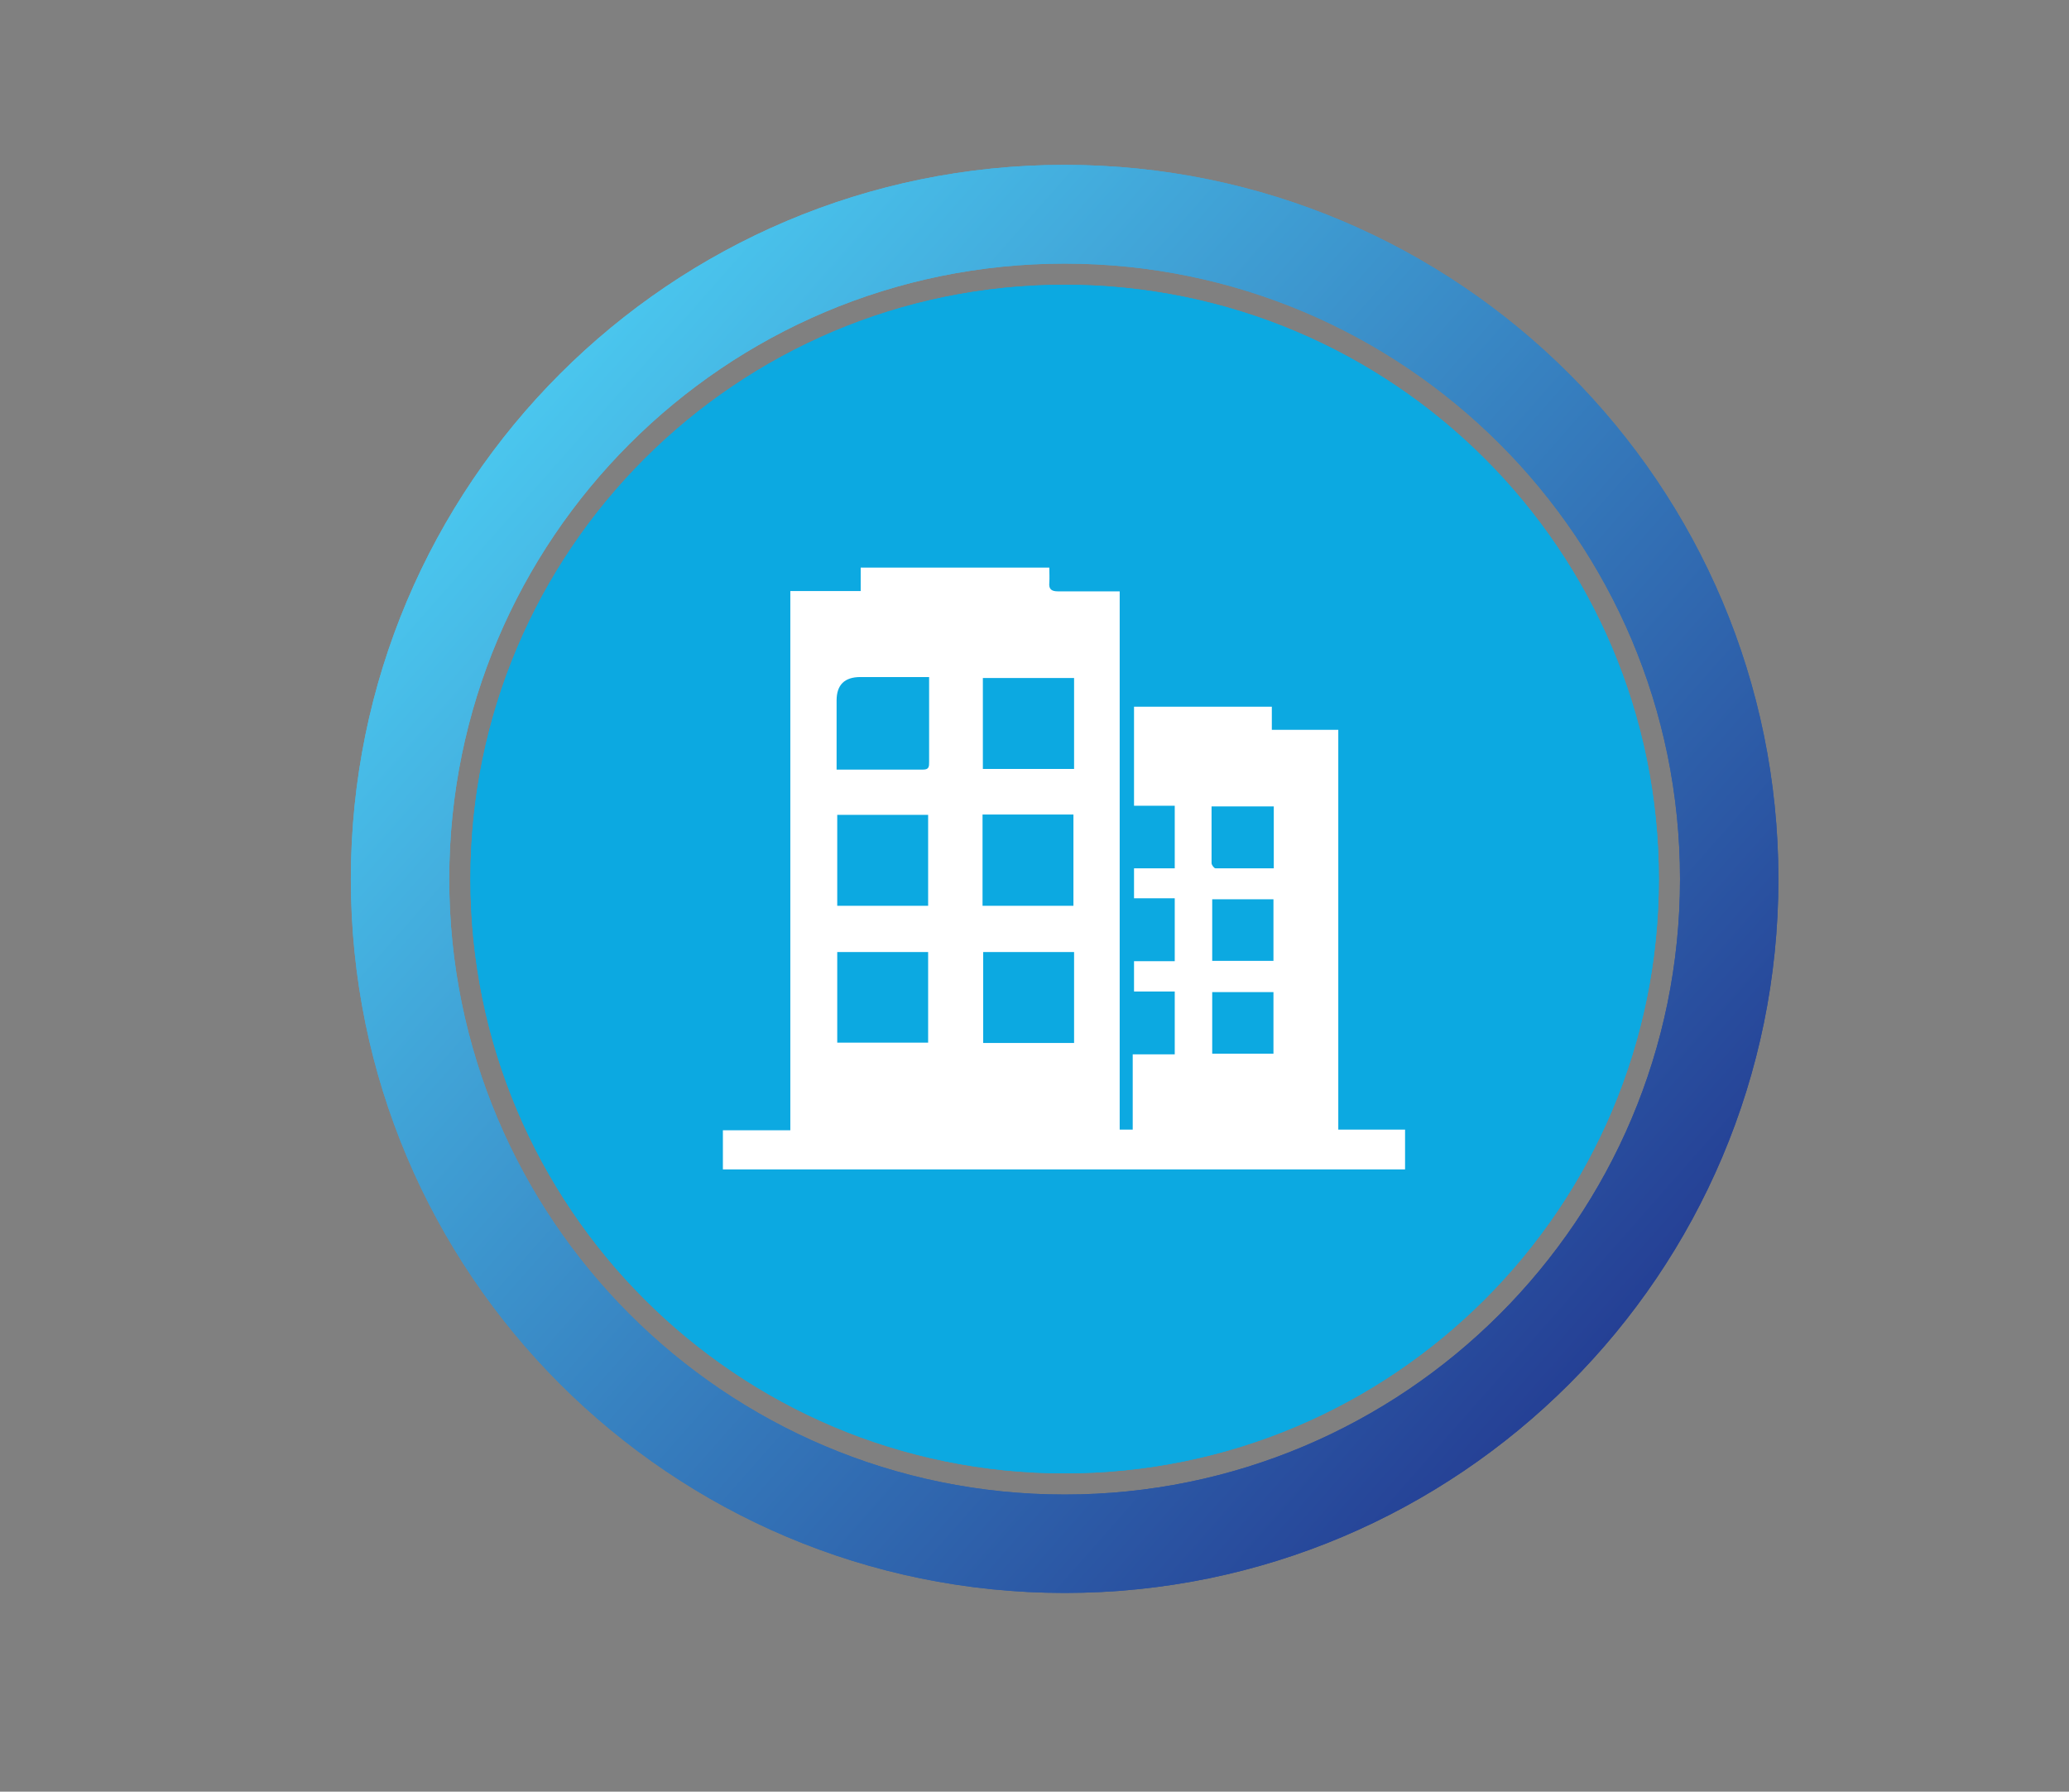 <?xml version="1.0" encoding="UTF-8"?>
<svg id="Layer_1" data-name="Layer 1" xmlns="http://www.w3.org/2000/svg" xmlns:xlink="http://www.w3.org/1999/xlink" viewBox="0 0 63.51 54.99">
  <rect x="0" y="0" width="63.51" height="54.99" fill="#808080" stroke="none"/>
  <defs>
    <style>
      .cls-1 {
        fill: #fff;
      }

      .cls-2 {
        clip-path: url(#clippath-1);
      }

      .cls-3 {
        clip-rule: evenodd;
        fill: none;
      }

      .cls-4 {
        fill: #0ca9e1;
      }

      .cls-5 {
        fill: url(#linear-gradient);
      }

      .cls-6 {
        clip-path: url(#clippath);
      }
    </style>
    <clipPath id="clippath">
      <path class="cls-3" d="M13.79,26.98c0-10.43,8.46-18.89,18.89-18.89s18.89,8.46,18.89,18.89-8.46,18.89-18.89,18.89-18.89-8.46-18.89-18.89M10.77,26.98c0,12.1,9.81,21.91,21.91,21.91s21.91-9.81,21.91-21.91S44.78,5.06,32.68,5.06,10.77,14.87,10.77,26.98Z"/>
    </clipPath>
    <linearGradient id="linear-gradient" x1="16.24" y1="12.49" x2="49.12" y2="41.47" gradientUnits="userSpaceOnUse">
      <stop offset="0" stop-color="#4ac6ee"/>
      <stop offset="1" stop-color="#254095"/>
    </linearGradient>
    <clipPath id="clippath-1">
      <path class="cls-3" d="M13.79,26.98c0-10.43,8.46-18.89,18.89-18.89s18.89,8.46,18.89,18.89-8.46,18.89-18.89,18.89-18.89-8.46-18.89-18.89M10.77,26.98c0,12.1,9.81,21.91,21.91,21.91s21.91-9.81,21.91-21.91S44.78,5.06,32.68,5.06,10.77,14.87,10.77,26.98Z"/>
    </clipPath>
  </defs>
  <g>
    <g class="cls-6">
      <rect class="cls-5" x="10.77" y="5.06" width="43.83" height="43.83"/>
    </g>
    <path class="cls-4" d="M32.68,8.74c-10.07,0-18.24,8.17-18.24,18.24s8.17,18.24,18.24,18.24,18.24-8.16,18.24-18.24-8.17-18.24-18.24-18.24"/>
    <path class="cls-1" d="M30.45,29.15c.66-.19,1.25-.51,1.79-.93,1.33-1.05,2.12-2.42,2.19-4.1.08-1.96.03-3.93.03-5.89,0-.29-.18-.49-.47-.53-.09-.01-.18-.01-.26-.01h-9.94c-.51,0-.68.17-.68.68,0,1.75,0,3.51,0,5.26,0,1.04.22,2.02.75,2.92.75,1.29,1.83,2.17,3.26,2.61.15.05.19.13.19.29,0,1.86,0,3.71,0,5.56,0,.15-.04.24-.18.31-.91.49-1.81.98-2.72,1.48-.1.06-.21.12-.28.2-.13.16-.15.35-.06.54.09.22.27.31.51.31,1.68,0,3.36,0,5.03,0,1.12,0,2.23,0,3.35,0,.25,0,.43-.09.53-.32.14-.31.03-.55-.33-.75-.9-.49-1.8-.98-2.7-1.47-.13-.07-.19-.15-.18-.3,0-1.86,0-3.72,0-5.59,0-.16.05-.24.2-.28"/>
    <path class="cls-1" d="M42.25,18.22c0-.12-.07-.26-.15-.36-.13-.16-.39-.21-.58-.12-.21.1-.32.27-.32.51,0,1.11,0,2.22,0,3.33,0,.49.06.4-.43.42-.2,0-.26-.06-.26-.26,0-1.11,0-2.22,0-3.33,0-.1,0-.19-.02-.29-.08-.34-.38-.5-.71-.4-.22.07-.34.27-.34.6,0,1.07,0,2.15,0,3.22,0,.5.04.44-.44.44-.25,0-.26,0-.26-.27,0-1.1,0-2.19,0-3.29,0-.09,0-.18,0-.27-.02-.24-.19-.42-.42-.46-.37-.06-.63.18-.63.61,0,1.08,0,2.16,0,3.24,0,.49.04.41-.43.43-.2,0-.25-.06-.25-.26,0-1.14,0-2.29,0-3.43,0-.38-.22-.62-.54-.61-.32,0-.52.23-.52.6,0,1.41-.02,2.82,0,4.23.02,1.14.58,1.95,1.61,2.43.15.07.2.15.2.32,0,1.87,0,3.74,0,5.6s0,3.6,0,5.4c0,.09,0,.18,0,.27.04,1,1.12,1.62,1.99,1.12.49-.28.7-.73.7-1.28,0-3.7,0-7.39,0-11.09,0-.19.06-.28.24-.36.94-.45,1.53-1.19,1.57-2.23.06-1.5.02-3,.01-4.5"/>
    <path class="cls-4" d="M33.48,20.92c0-.24-.15-.4-.39-.44-.07-.01-.15,0-.22-.01h-8.23c-.31,0-.57.25-.57.57,0,1.45,0,1.04,0,2.49,0,.86.19,1.67.62,2.42.59,1.01,1.42,1.71,2.5,2.1.13.04.27.07.41.07h2.57c.5-.14.95-.37,1.36-.68,1.11-.82,1.92-2.73,1.95-4.11.03-1.42,0-.99,0-2.41"/>
    <g class="cls-2">
      <rect class="cls-5" x="10.77" y="5.06" width="43.83" height="43.83"/>
    </g>
    <path class="cls-4" d="M32.68,8.74c-10.07,0-18.24,8.17-18.24,18.24s8.17,18.24,18.24,18.24,18.24-8.16,18.24-18.24-8.17-18.24-18.24-18.24"/>
  </g>
  <path class="cls-1" d="M41.08,34.68v-12.28h-2.04v-.71h-4.23v3.04h1.25v1.92h-1.25v.92h1.25v1.93h-1.25v.93h1.25v1.93h-1.29v2.31h-.4v-16.52c-.66,0-1.27,0-1.89,0-.21,0-.29-.07-.27-.27.01-.15,0-.29,0-.46h-5.79v.72h-2.16v16.55h-2.07v1.2h20.94v-1.22h-2.07ZM28.49,32h-2.79v-2.78h2.79v2.78ZM25.7,27.8v-2.79h2.79v2.79h-2.79ZM28.34,23.62c-.87,0-1.74,0-2.66,0v-2.12q0-.72.73-.72h2.11v1.33c0,.43,0,.85,0,1.28,0,.13,0,.23-.18.23ZM30.16,25h2.79v2.8h-2.79v-2.8ZM32.97,32.01h-2.79v-2.79h2.79v2.79ZM32.97,23.6h-2.8v-2.79h2.8v2.79ZM39.09,32.34h-1.88v-1.89h1.88v1.89ZM39.09,29.49h-1.88v-1.89h1.88v1.89ZM39.1,26.65c-.6,0-1.19,0-1.79,0-.04,0-.12-.1-.12-.16,0-.57,0-1.15,0-1.74h1.91v1.9Z"/>
</svg>